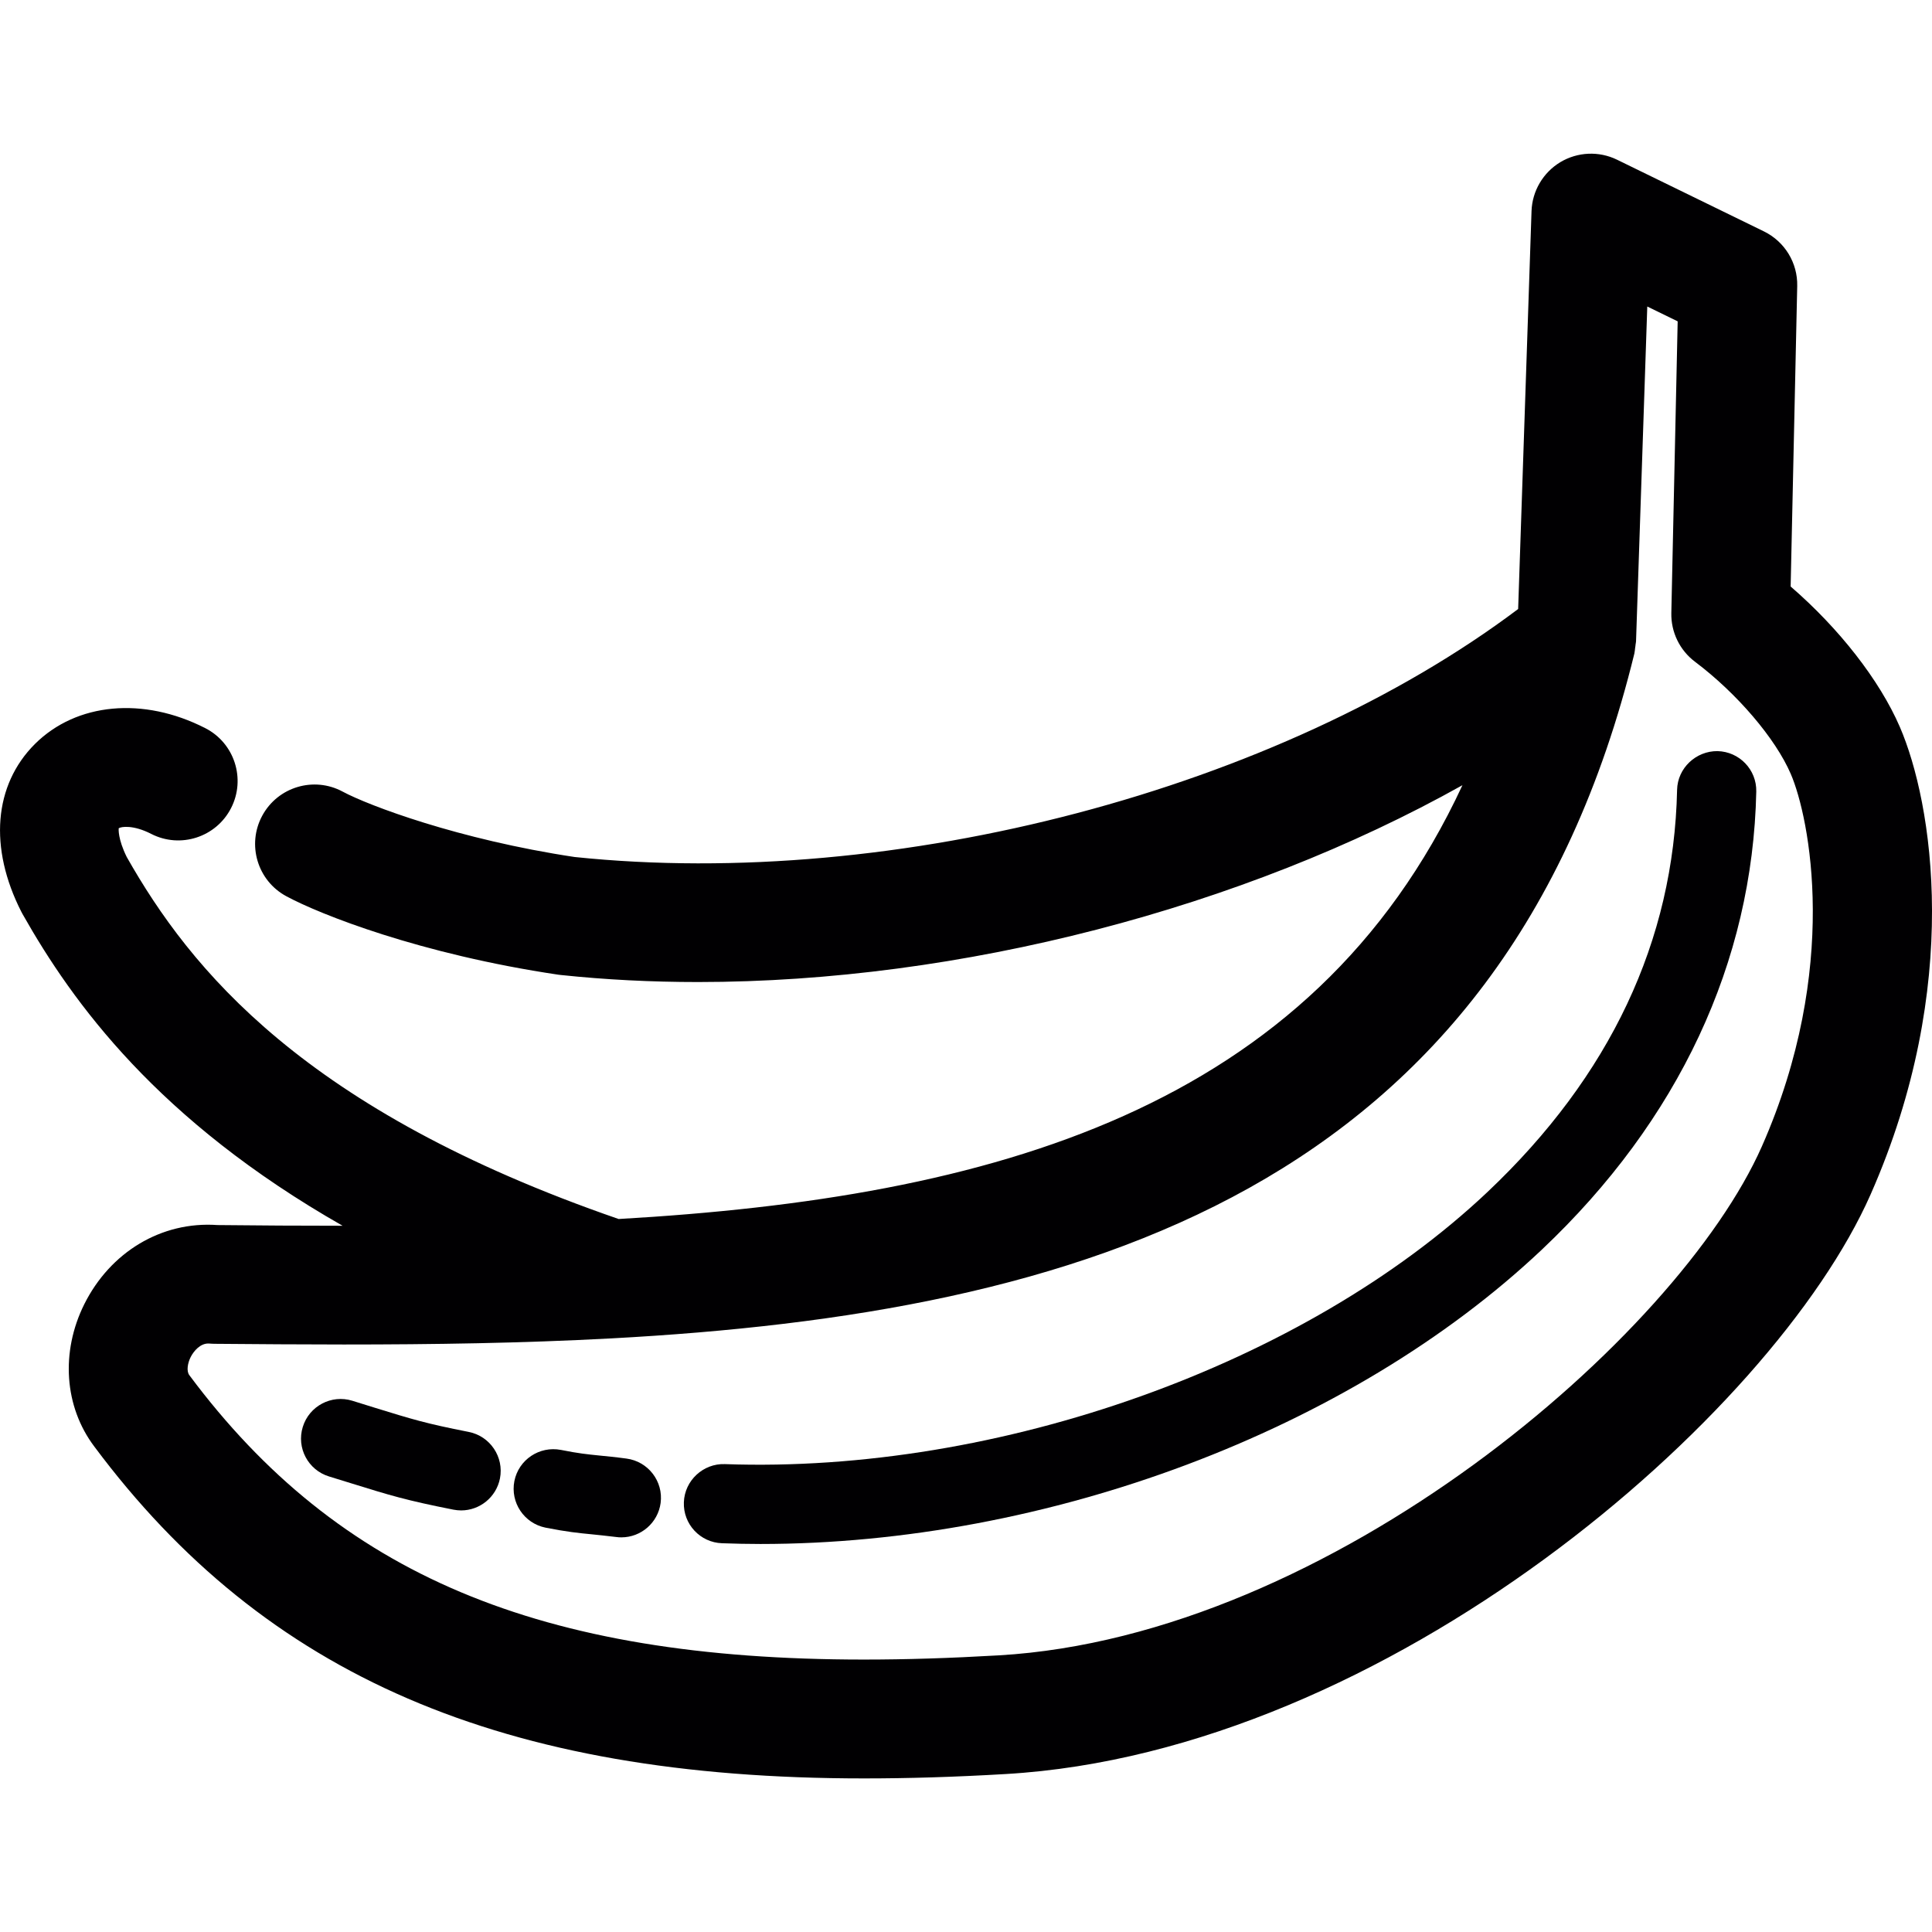<?xml version="1.0" encoding="iso-8859-1"?>
<!-- Generator: Adobe Illustrator 19.1.0, SVG Export Plug-In . SVG Version: 6.00 Build 0)  -->
<svg version="1.1" id="Capa_1" xmlns="http://www.w3.org/2000/svg" xmlns:xlink="http://www.w3.org/1999/xlink" x="0px" y="0px"
	 viewBox="0 0 33.5 33.5" style="enable-background:new 0 0 33.5 33.5;" xml:space="preserve">
<g>
	<path style="fill:#010002;" d="M32.943,12.606c-0.351-0.812-1.055-1.712-1.894-2.436l0.114-5.21
		c0.009-0.402-0.216-0.771-0.578-0.948l-2.547-1.243c-0.314-0.153-0.684-0.136-0.983,0.043c-0.299,0.181-0.487,0.5-0.499,0.848
		l-0.232,6.9c-4.146,3.12-10.783,4.882-16.361,4.3c-2.009-0.302-3.574-0.893-4.02-1.133c-0.5-0.27-1.125-0.084-1.396,0.417
		c-0.27,0.5-0.084,1.126,0.417,1.396c0.583,0.315,2.32,1.005,4.718,1.361l0.043,0.005c0.776,0.082,1.571,0.122,2.378,0.122
		c4.553,0,9.45-1.283,13.255-3.413c-2.616,5.633-8.172,7.152-14.631,7.522c-5.457-1.884-7.43-4.337-8.53-6.278
		c-0.154-0.312-0.14-0.483-0.139-0.497c0.042-0.03,0.253-0.062,0.563,0.097c0.507,0.26,1.128,0.058,1.386-0.448
		c0.259-0.506,0.058-1.127-0.447-1.385c-1.075-0.55-2.235-0.442-2.955,0.275c-0.713,0.712-0.801,1.8-0.234,2.911l0.021,0.039
		c0.869,1.538,2.346,3.578,5.548,5.403c-0.72,0-1.443-0.004-2.168-0.012c-0.977-0.069-1.861,0.472-2.31,1.371
		c-0.414,0.831-0.347,1.779,0.173,2.469c2.966,3.98,7.082,5.755,13.346,5.755c0.771,0,1.575-0.024,2.458-0.076
		c6.614-0.385,13.3-6.208,14.996-10.049C34.034,17.089,33.507,13.912,32.943,12.606z M30.55,19.878
		c-1.455,3.292-7.473,8.49-13.231,8.825c-0.843,0.049-1.607,0.073-2.338,0.073c-5.624,0-9.122-1.473-11.698-4.931
		c-0.055-0.074-0.027-0.215,0.023-0.314c0.055-0.108,0.167-0.235,0.304-0.235l0.026,0.001c0.028,0.003,0.055,0.003,0.083,0.004
		c0.749,0.006,1.498,0.012,2.242,0.012c1.549,0,3.098-0.023,4.62-0.105c0,0,0.001,0,0.001,0c0.001,0,0.002,0,0.003,0
		c8.139-0.438,15.476-2.562,17.754-11.876c0.008-0.033,0.009-0.068,0.014-0.102c0.003-0.018,0.006-0.035,0.007-0.053
		c0.002-0.019,0.007-0.037,0.008-0.056l0.195-5.806l0.527,0.257l-0.11,5.058c-0.007,0.331,0.146,0.646,0.411,0.845
		c0.728,0.548,1.396,1.33,1.661,1.947C31.374,14.17,31.914,16.789,30.55,19.878z"/>
	<path style="fill:#010002;" d="M8.128,24.829c-0.753-0.148-0.975-0.218-1.634-0.421l-0.386-0.12
		c-0.362-0.111-0.747,0.092-0.858,0.455c-0.112,0.362,0.092,0.747,0.455,0.858l0.382,0.118c0.673,0.209,0.951,0.295,1.776,0.458
		c0.044,0.008,0.089,0.013,0.133,0.013c0.321,0,0.608-0.227,0.673-0.554C8.742,25.264,8.499,24.902,8.128,24.829z"/>
	<path style="fill:#010002;" d="M10.863,25.291c-0.2-0.027-0.343-0.04-0.472-0.053c-0.205-0.021-0.354-0.035-0.664-0.097
		c-0.374-0.072-0.734,0.169-0.808,0.54c-0.073,0.373,0.169,0.733,0.541,0.808c0.377,0.074,0.571,0.093,0.797,0.115
		c0.116,0.012,0.246,0.025,0.427,0.047c0.031,0.005,0.061,0.006,0.091,0.006c0.339,0,0.634-0.252,0.68-0.597
		C11.504,25.686,11.24,25.341,10.863,25.291z"/>
	<path style="fill:#010002;" d="M29.781,13.024c-0.372-0.004-0.693,0.293-0.701,0.672c-0.056,2.618-1.162,4.964-3.288,6.973
		c-3.168,2.993-8.48,4.888-13.223,4.718c-0.374-0.014-0.698,0.283-0.711,0.662c-0.014,0.379,0.283,0.697,0.661,0.71
		c0.222,0.008,0.444,0.013,0.667,0.013c4.972,0,10.226-1.966,13.549-5.104c2.37-2.239,3.656-4.986,3.718-7.943
		C30.461,13.346,30.16,13.033,29.781,13.024z"/>
</g>
<g>
</g>
<g>
</g>
<g>
</g>
<g>
</g>
<g>
</g>
<g>
</g>
<g>
</g>
<g>
</g>
<g>
</g>
<g>
</g>
<g>
</g>
<g>
</g>
<g>
</g>
<g>
</g>
<g>
</g>
</svg>
